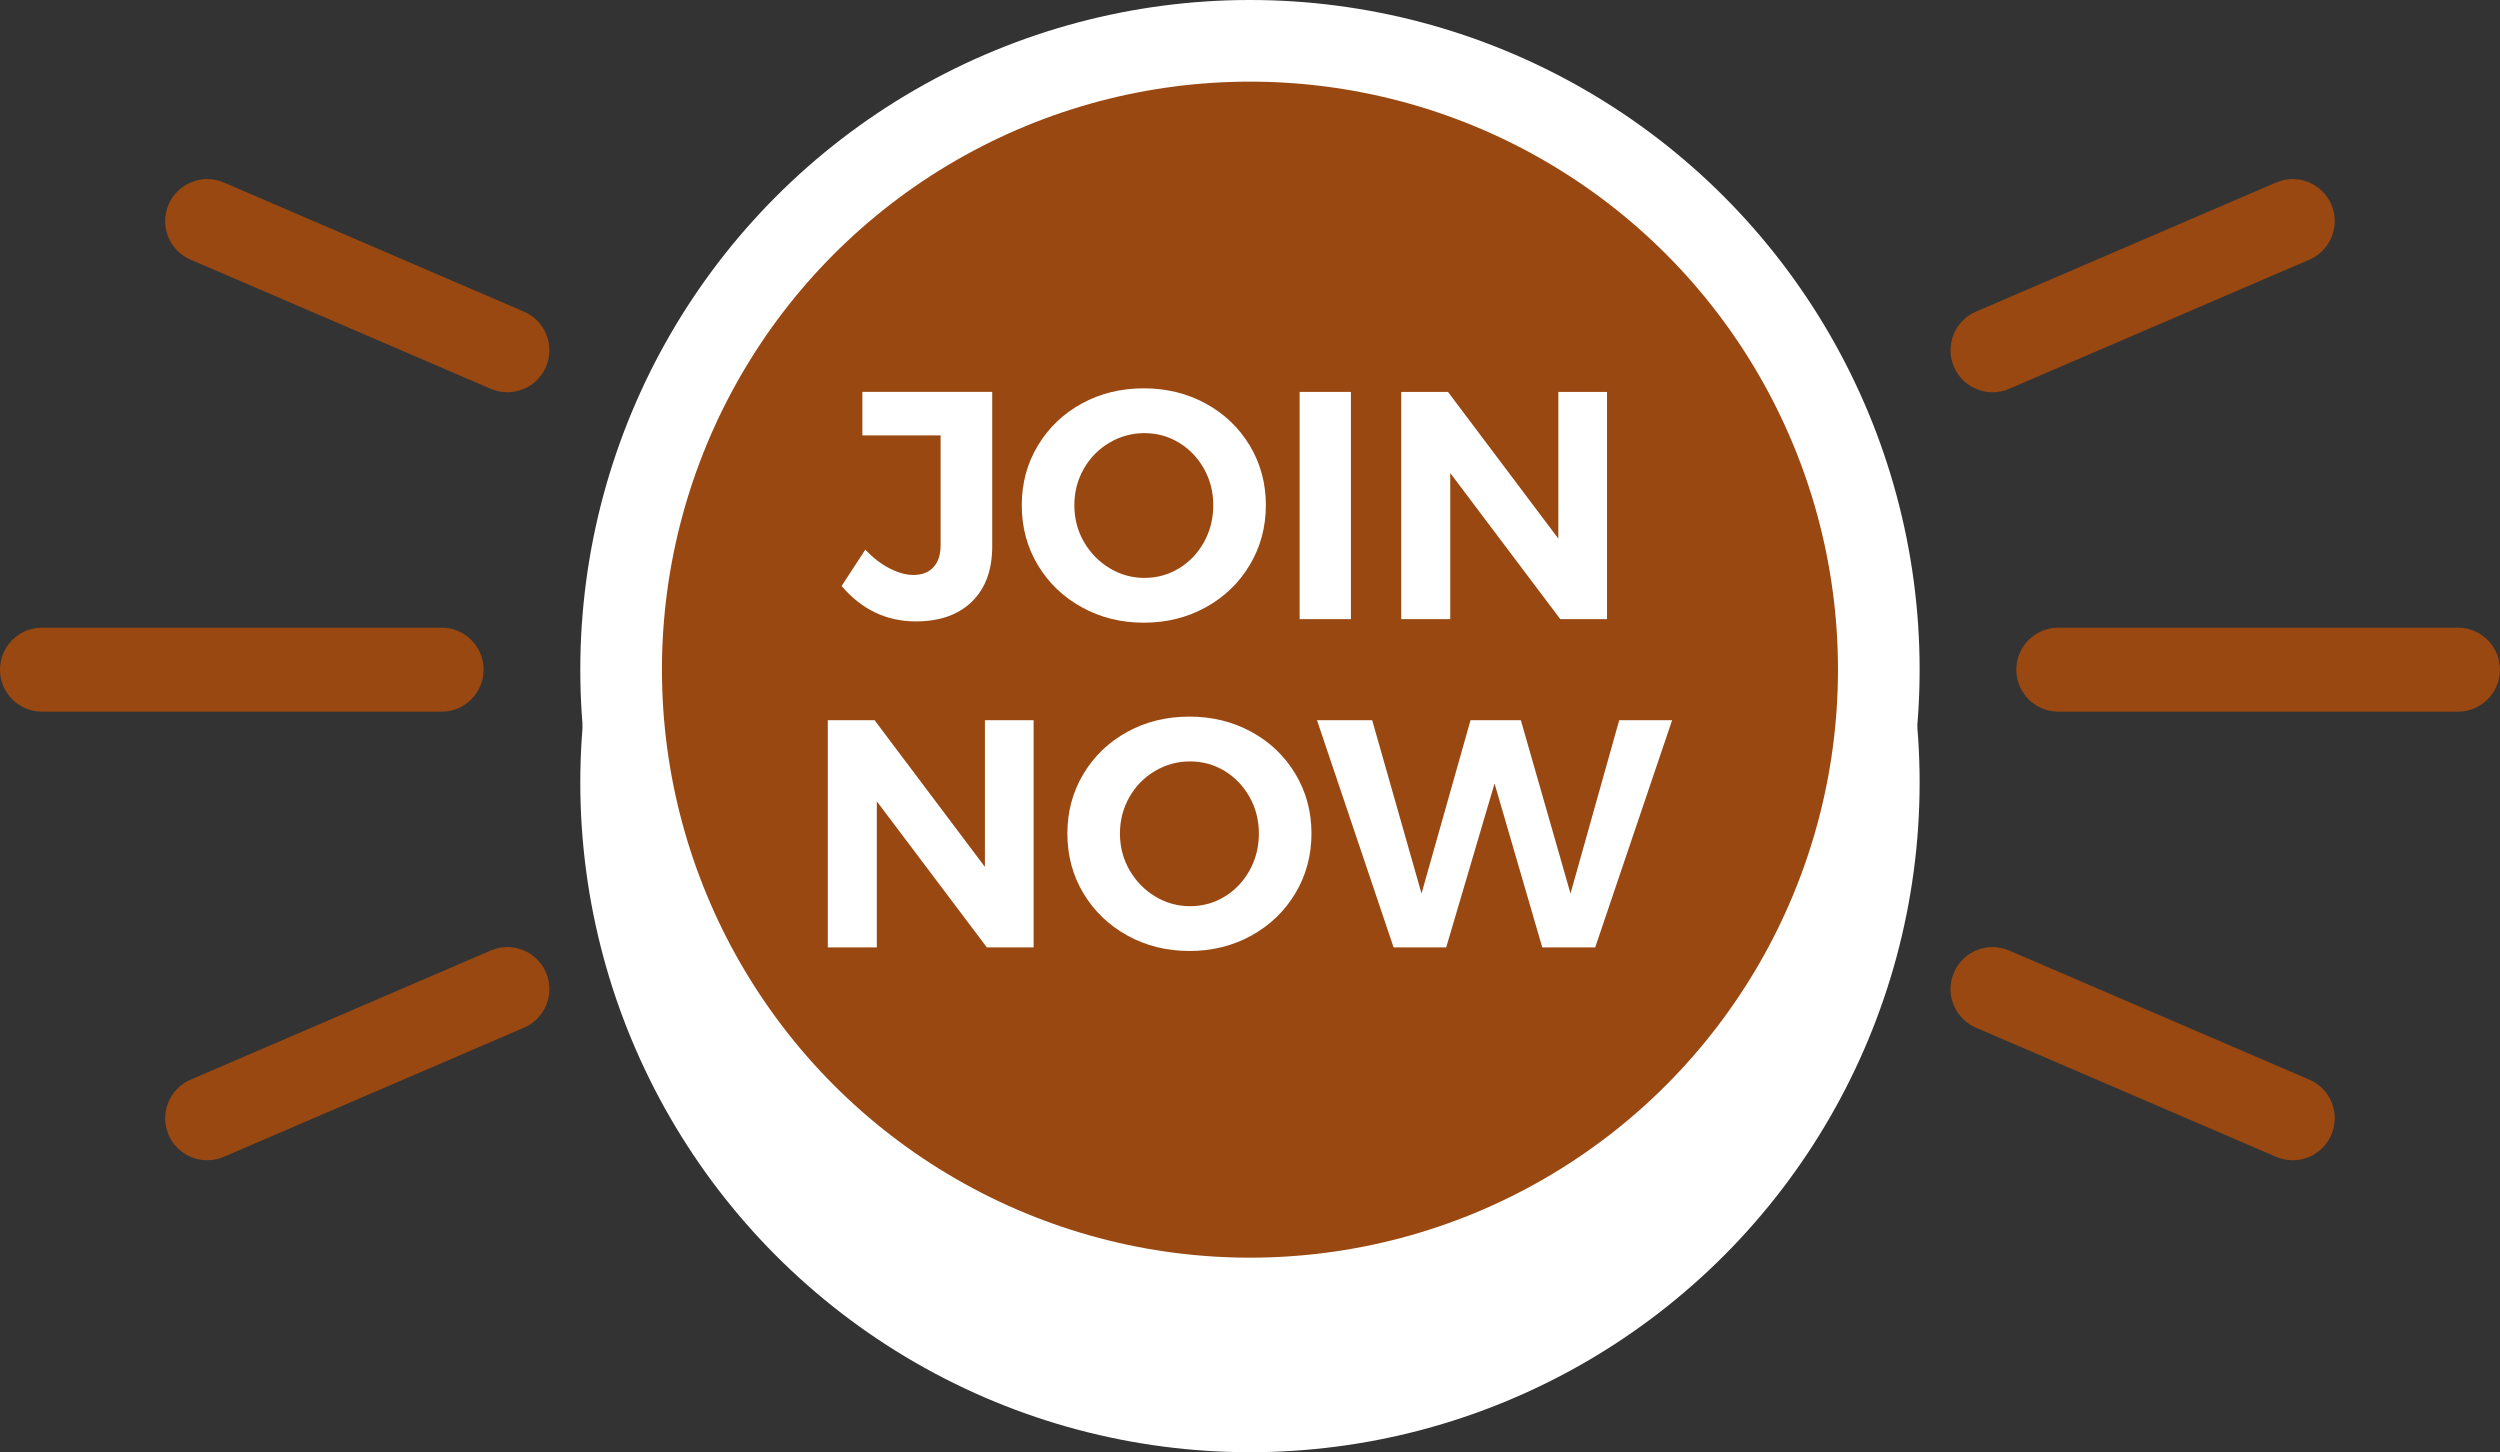 <?xml version="1.0" encoding="UTF-8" standalone="no"?><svg xmlns="http://www.w3.org/2000/svg" xmlns:xlink="http://www.w3.org/1999/xlink" fill="#ffffff" height="372.3" preserveAspectRatio="xMidYMid meet" version="1" viewBox="0.0 0.0 641.0 372.3" width="641" zoomAndPan="magnify"><rect x="0.0" y="0.0" width="641.0" height="372.3" fill="#333333" stroke="none"/><g><g id="change1_1"><circle cx="320.49" cy="200.646" r="171.701"/></g><g id="change2_1"><circle cx="320.49" cy="171.701" fill="#ffffff" r="171.701"/></g><g id="change3_1"><circle cx="320.49" cy="171.701" fill="#9a4811" r="150.768"/></g><g><g><g id="change3_3"><path d="M630.211,182.47H527.754c-5.947,0-10.769-4.821-10.769-10.769s4.821-10.769,10.769-10.769h102.457 c5.947,0,10.769,4.821,10.769,10.769S636.159,182.47,630.211,182.47z" fill="#9a4811"/></g></g><g><g id="change3_2"><path d="M510.89,100.57c-4.173,0-8.144-2.44-9.897-6.516c-2.35-5.463,0.174-11.798,5.637-14.148l76.968-33.11 c5.462-2.35,11.798,0.172,14.148,5.637c2.35,5.463-0.174,11.798-5.637,14.148l-76.968,33.11 C513.754,100.287,512.31,100.57,510.89,100.57z" fill="#9a4811"/></g></g><g><g id="change3_5"><path d="M587.848,297.486c-1.42,0-2.863-0.282-4.251-0.879l-76.968-33.11c-5.463-2.35-7.987-8.685-5.637-14.148 c2.351-5.463,8.686-7.987,14.148-5.637l76.968,33.11c5.463,2.35,7.987,8.685,5.637,14.148 C595.992,295.046,592.021,297.486,587.848,297.486z" fill="#9a4811"/></g></g><g><g id="change3_4"><path d="M113.226,182.47H10.769C4.821,182.47,0,177.65,0,171.701s4.821-10.769,10.769-10.769h102.457 c5.947,0,10.769,4.821,10.769,10.769S119.173,182.47,113.226,182.47z" fill="#9a4811"/></g></g><g><g id="change3_6"><path d="M130.09,100.57c-1.42,0-2.863-0.282-4.251-0.879l-76.968-33.11c-5.463-2.35-7.987-8.685-5.637-14.148 c2.351-5.463,8.686-7.988,14.148-5.637l76.968,33.11c5.463,2.35,7.987,8.685,5.637,14.148 C138.234,98.13,134.262,100.57,130.09,100.57z" fill="#9a4811"/></g></g><g><g id="change3_7"><path d="M53.132,297.486c-4.173,0-8.144-2.44-9.897-6.516c-2.35-5.463,0.174-11.798,5.637-14.148l76.968-33.11 c5.462-2.35,11.798,0.174,14.148,5.637c2.35,5.463-0.174,11.798-5.637,14.148l-76.968,33.11 C55.996,297.203,54.551,297.486,53.132,297.486z" fill="#9a4811"/></g></g></g><g id="change1_2"><path d="M249.204,154.251c-3.468,3.385-8.254,5.077-14.357,5.077c-7.546,0-13.899-3.023-19.06-9.072l6.076-9.322 c1.998,2.109,4.091,3.718,6.284,4.827c2.191,1.11,4.203,1.665,6.034,1.665c2.219,0,3.939-0.666,5.16-1.998 c1.22-1.332,1.831-3.217,1.831-5.66v-28.132h-20.059v-11.153h33.292v39.618C254.406,146.151,252.671,150.868,249.204,154.251z"/><path d="M309.17,103.481c4.771,2.608,8.531,6.2,11.277,10.778c2.746,4.578,4.12,9.669,4.12,15.272 c0,5.605-1.374,10.709-4.12,15.314c-2.746,4.606-6.506,8.227-11.277,10.861c-4.773,2.636-10.071,3.954-15.896,3.954 c-5.826,0-11.127-1.317-15.897-3.954c-4.772-2.635-8.531-6.242-11.278-10.82s-4.12-9.696-4.12-15.356 c0-5.604,1.374-10.695,4.12-15.272c2.747-4.578,6.492-8.17,11.236-10.778c4.744-2.608,10.057-3.912,15.939-3.912 C299.099,99.569,304.397,100.874,309.17,103.481z M284.451,113.51c-2.774,1.638-4.966,3.871-6.575,6.7 c-1.609,2.83-2.414,5.938-2.414,9.322c0,3.441,0.818,6.575,2.456,9.405c1.636,2.83,3.828,5.077,6.575,6.741 c2.746,1.665,5.729,2.497,8.947,2.497c3.217,0,6.172-0.818,8.863-2.455c2.691-1.636,4.828-3.883,6.409-6.742 c1.581-2.857,2.372-6.006,2.372-9.447c0-3.384-0.791-6.492-2.372-9.322c-1.581-2.83-3.718-5.063-6.409-6.7 c-2.691-1.636-5.646-2.455-8.863-2.455C290.221,111.055,287.225,111.875,284.451,113.51z"/><path d="M333.224,100.485h13.15v58.261h-13.15V100.485z"/><path d="M399.557,100.485h12.484v58.261h-11.984l-28.215-37.454v37.454h-12.568v-58.261h11.985l28.298,37.62V100.485z"/><path d="M252.533,184.657h12.484v58.261h-11.985l-28.215-37.454v37.454h-12.568v-58.261h11.985l28.298,37.62V184.657z"/><path d="M320.864,187.653c4.771,2.608,8.531,6.2,11.277,10.778c2.747,4.578,4.121,9.669,4.121,15.272 c0,5.605-1.374,10.709-4.121,15.314c-2.746,4.606-6.506,8.227-11.277,10.861c-4.772,2.636-10.07,3.954-15.896,3.954 s-11.126-1.317-15.896-3.954c-4.773-2.635-8.531-6.242-11.278-10.82s-4.12-9.696-4.12-15.356c0-5.604,1.373-10.695,4.12-15.272 c2.747-4.578,6.491-8.17,11.235-10.778c4.744-2.608,10.057-3.912,15.939-3.912C310.793,183.741,316.091,185.045,320.864,187.653z M296.145,197.682c-2.775,1.638-4.967,3.871-6.576,6.7c-1.609,2.83-2.413,5.938-2.413,9.322c0,3.441,0.817,6.575,2.456,9.405 c1.635,2.83,3.828,5.077,6.574,6.741c2.747,1.665,5.729,2.497,8.947,2.497c3.218,0,6.172-0.818,8.864-2.455 c2.69-1.636,4.827-3.883,6.409-6.742c1.581-2.857,2.371-6.006,2.371-9.447c0-3.384-0.79-6.492-2.371-9.322 c-1.582-2.83-3.719-5.063-6.409-6.7c-2.692-1.636-5.646-2.455-8.864-2.455C301.915,195.227,298.918,196.046,296.145,197.682z"/><path d="M415.165,184.657h13.566l-19.726,58.261h-13.566l-12.235-42.031l-12.4,42.031H357.32l-19.643-58.261h14.149l12.65,44.445 l12.568-44.445h12.9l12.734,44.445L415.165,184.657z"/></g></g></svg>